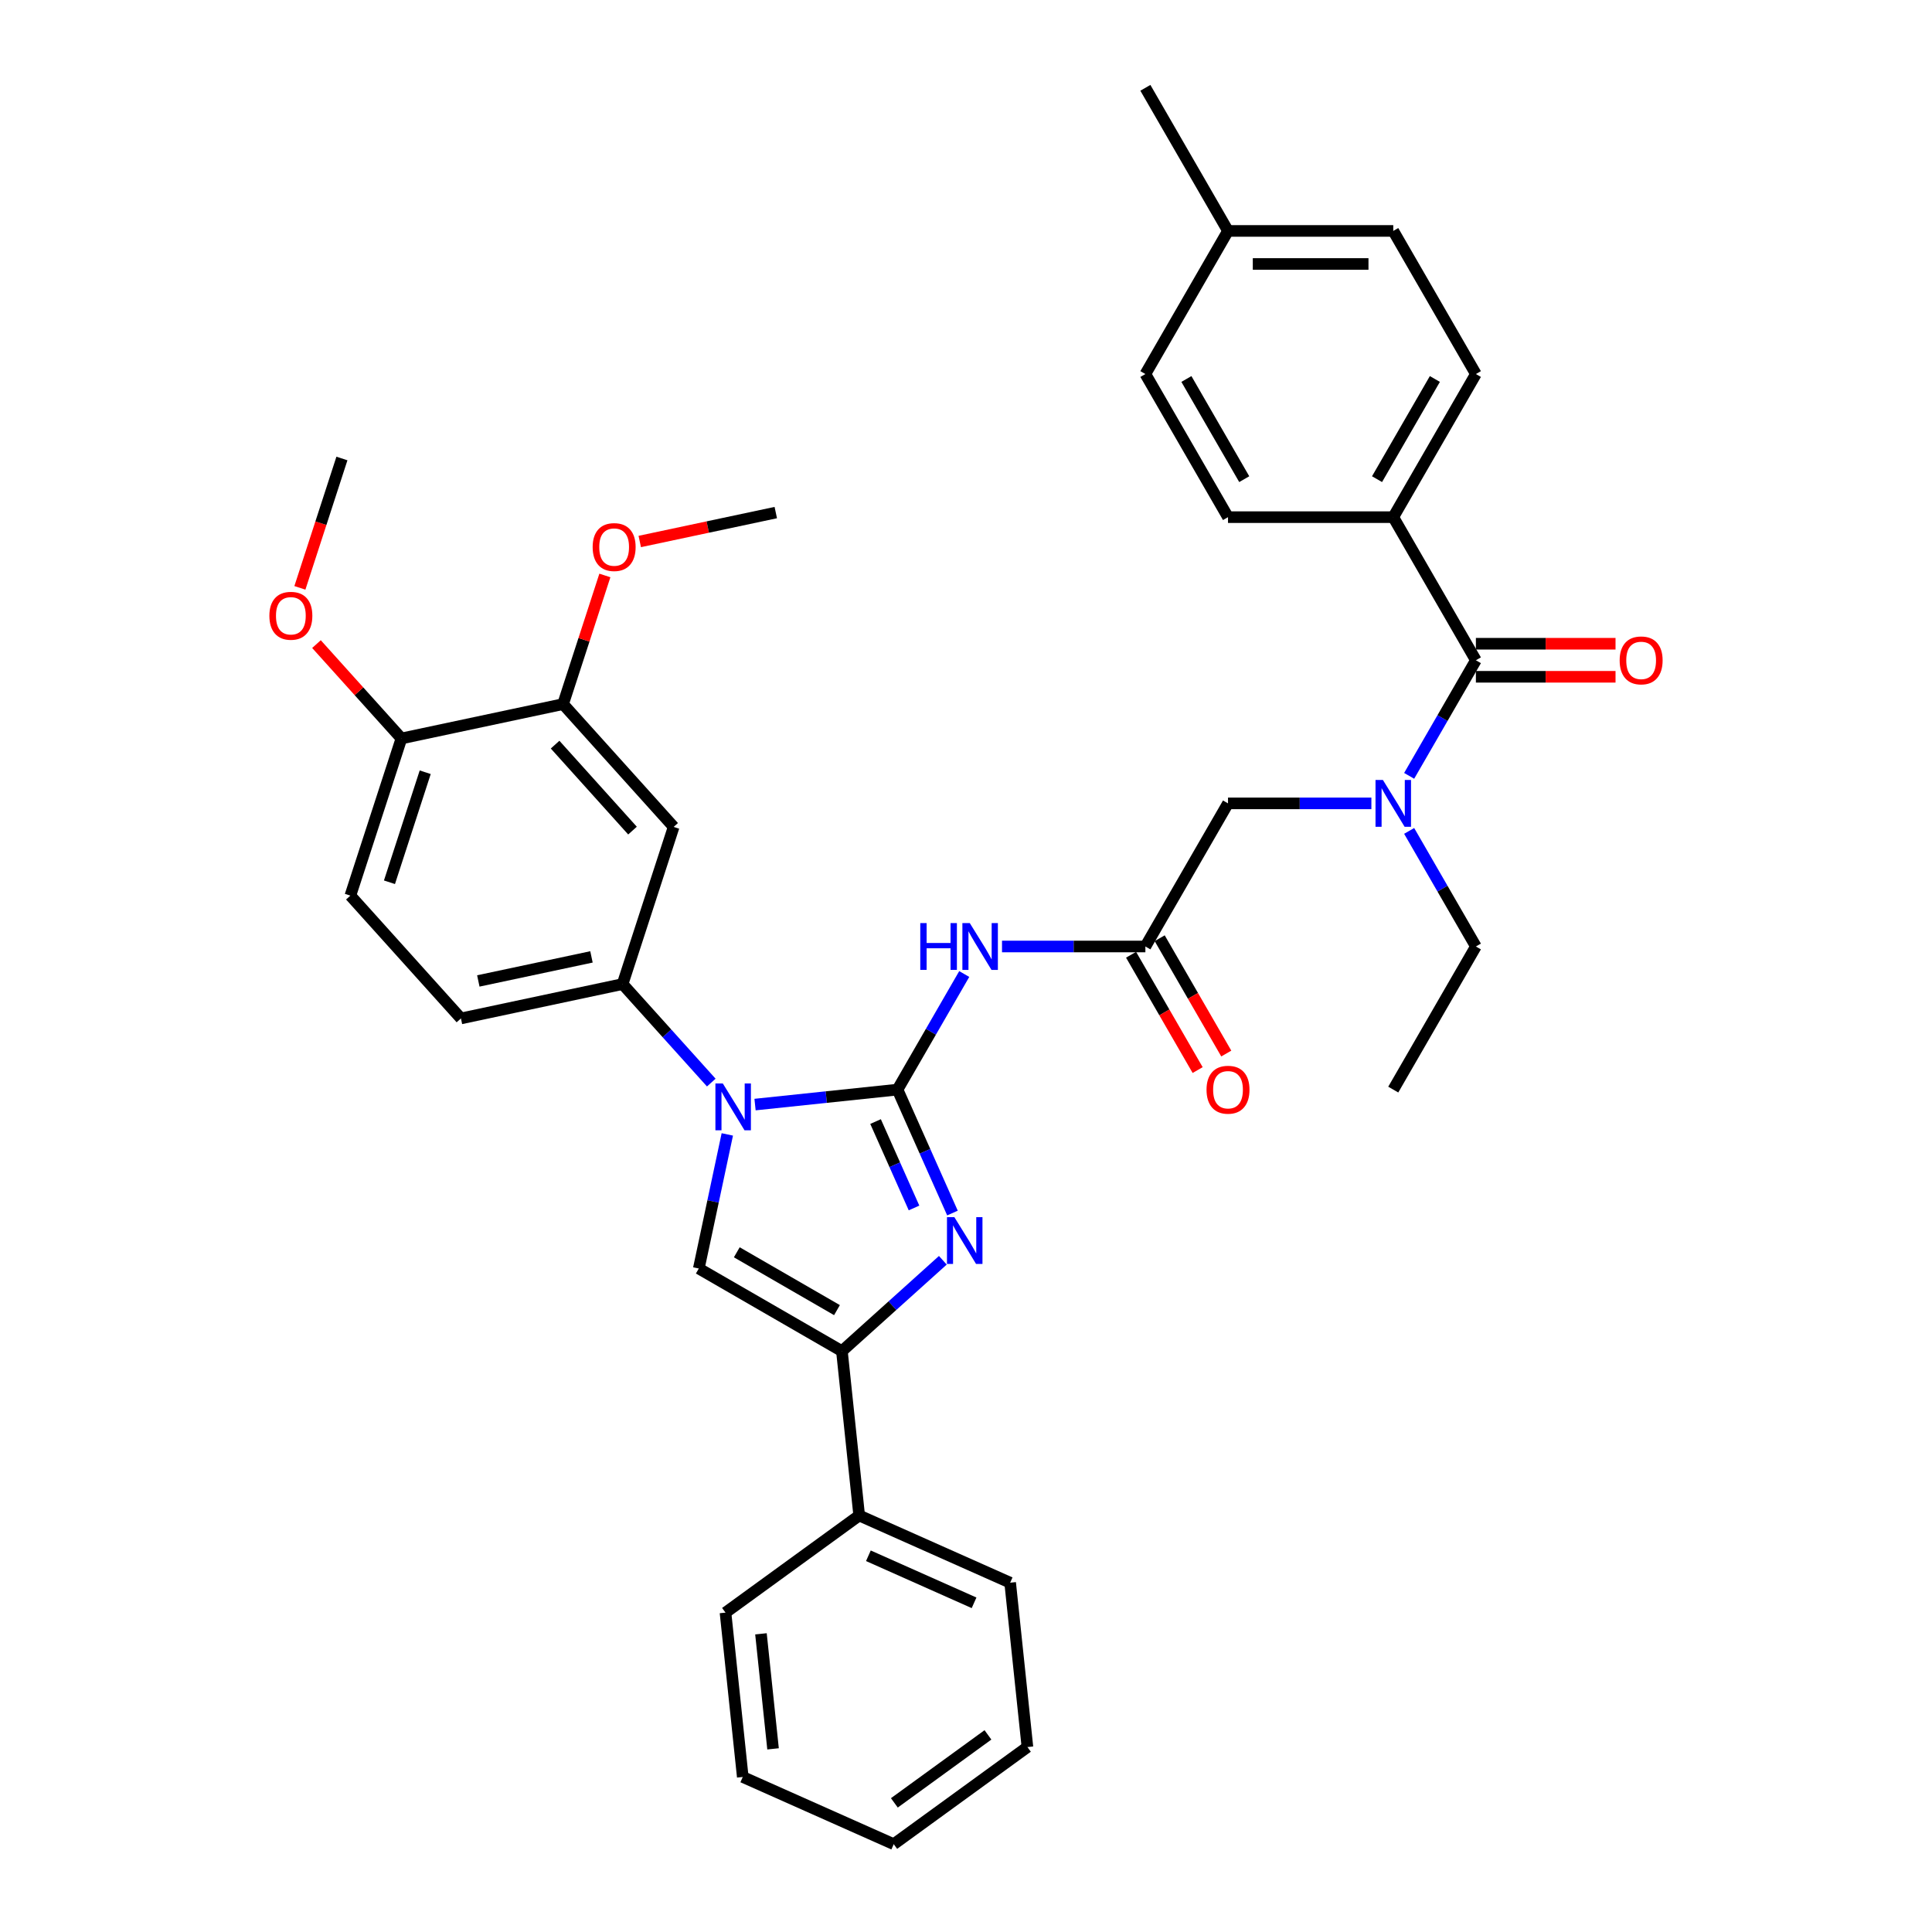 <?xml version='1.0' encoding='iso-8859-1'?>
<svg version='1.1' baseProfile='full'
              xmlns='http://www.w3.org/2000/svg'
                      xmlns:rdkit='http://www.rdkit.org/xml'
                      xmlns:xlink='http://www.w3.org/1999/xlink'
                  xml:space='preserve'
width='1000px' height='1000px' viewBox='0 0 1000 1000'>
<!-- END OF HEADER -->
<rect style='opacity:1.0;fill:#FFFFFF;stroke:none' width='1000' height='1000' x='0' y='0'> </rect>
<path class='bond-0' d='M 709.825,415.827 L 672.721,415.827' style='fill:none;fill-rule:evenodd;stroke:#0000FF;stroke-width:6px;stroke-linecap:butt;stroke-linejoin:miter;stroke-opacity:1' />
<path class='bond-0' d='M 672.721,415.827 L 635.616,415.827' style='fill:none;fill-rule:evenodd;stroke:#000000;stroke-width:6px;stroke-linecap:butt;stroke-linejoin:miter;stroke-opacity:1' />
<path class='bond-1' d='M 729.377,401.578 L 746.647,371.665' style='fill:none;fill-rule:evenodd;stroke:#0000FF;stroke-width:6px;stroke-linecap:butt;stroke-linejoin:miter;stroke-opacity:1' />
<path class='bond-1' d='M 746.647,371.665 L 763.917,341.753' style='fill:none;fill-rule:evenodd;stroke:#000000;stroke-width:6px;stroke-linecap:butt;stroke-linejoin:miter;stroke-opacity:1' />
<path class='bond-2' d='M 729.377,430.077 L 746.647,459.99' style='fill:none;fill-rule:evenodd;stroke:#0000FF;stroke-width:6px;stroke-linecap:butt;stroke-linejoin:miter;stroke-opacity:1' />
<path class='bond-2' d='M 746.647,459.99 L 763.917,489.902' style='fill:none;fill-rule:evenodd;stroke:#000000;stroke-width:6px;stroke-linecap:butt;stroke-linejoin:miter;stroke-opacity:1' />
<path class='bond-3' d='M 721.15,267.678 L 763.917,193.604' style='fill:none;fill-rule:evenodd;stroke:#000000;stroke-width:6px;stroke-linecap:butt;stroke-linejoin:miter;stroke-opacity:1' />
<path class='bond-3' d='M 712.75,248.014 L 742.687,196.162' style='fill:none;fill-rule:evenodd;stroke:#000000;stroke-width:6px;stroke-linecap:butt;stroke-linejoin:miter;stroke-opacity:1' />
<path class='bond-4' d='M 721.15,267.678 L 635.616,267.678' style='fill:none;fill-rule:evenodd;stroke:#000000;stroke-width:6px;stroke-linecap:butt;stroke-linejoin:miter;stroke-opacity:1' />
<path class='bond-5' d='M 721.15,267.678 L 763.917,341.753' style='fill:none;fill-rule:evenodd;stroke:#000000;stroke-width:6px;stroke-linecap:butt;stroke-linejoin:miter;stroke-opacity:1' />
<path class='bond-6' d='M 763.917,350.306 L 800.055,350.306' style='fill:none;fill-rule:evenodd;stroke:#000000;stroke-width:6px;stroke-linecap:butt;stroke-linejoin:miter;stroke-opacity:1' />
<path class='bond-6' d='M 800.055,350.306 L 836.193,350.306' style='fill:none;fill-rule:evenodd;stroke:#FF0000;stroke-width:6px;stroke-linecap:butt;stroke-linejoin:miter;stroke-opacity:1' />
<path class='bond-6' d='M 763.917,333.2 L 800.055,333.2' style='fill:none;fill-rule:evenodd;stroke:#000000;stroke-width:6px;stroke-linecap:butt;stroke-linejoin:miter;stroke-opacity:1' />
<path class='bond-6' d='M 800.055,333.2 L 836.193,333.2' style='fill:none;fill-rule:evenodd;stroke:#FF0000;stroke-width:6px;stroke-linecap:butt;stroke-linejoin:miter;stroke-opacity:1' />
<path class='bond-7' d='M 763.917,193.604 L 721.15,119.529' style='fill:none;fill-rule:evenodd;stroke:#000000;stroke-width:6px;stroke-linecap:butt;stroke-linejoin:miter;stroke-opacity:1' />
<path class='bond-8' d='M 635.616,267.678 L 592.849,193.604' style='fill:none;fill-rule:evenodd;stroke:#000000;stroke-width:6px;stroke-linecap:butt;stroke-linejoin:miter;stroke-opacity:1' />
<path class='bond-8' d='M 644.016,248.014 L 614.079,196.162' style='fill:none;fill-rule:evenodd;stroke:#000000;stroke-width:6px;stroke-linecap:butt;stroke-linejoin:miter;stroke-opacity:1' />
<path class='bond-9' d='M 763.917,489.902 L 721.15,563.977' style='fill:none;fill-rule:evenodd;stroke:#000000;stroke-width:6px;stroke-linecap:butt;stroke-linejoin:miter;stroke-opacity:1' />
<path class='bond-10' d='M 518.64,489.902 L 555.744,489.902' style='fill:none;fill-rule:evenodd;stroke:#0000FF;stroke-width:6px;stroke-linecap:butt;stroke-linejoin:miter;stroke-opacity:1' />
<path class='bond-10' d='M 555.744,489.902 L 592.849,489.902' style='fill:none;fill-rule:evenodd;stroke:#000000;stroke-width:6px;stroke-linecap:butt;stroke-linejoin:miter;stroke-opacity:1' />
<path class='bond-11' d='M 499.088,504.152 L 481.818,534.064' style='fill:none;fill-rule:evenodd;stroke:#0000FF;stroke-width:6px;stroke-linecap:butt;stroke-linejoin:miter;stroke-opacity:1' />
<path class='bond-11' d='M 481.818,534.064 L 464.548,563.977' style='fill:none;fill-rule:evenodd;stroke:#000000;stroke-width:6px;stroke-linecap:butt;stroke-linejoin:miter;stroke-opacity:1' />
<path class='bond-12' d='M 585.442,494.179 L 602.672,524.023' style='fill:none;fill-rule:evenodd;stroke:#000000;stroke-width:6px;stroke-linecap:butt;stroke-linejoin:miter;stroke-opacity:1' />
<path class='bond-12' d='M 602.672,524.023 L 619.902,553.867' style='fill:none;fill-rule:evenodd;stroke:#FF0000;stroke-width:6px;stroke-linecap:butt;stroke-linejoin:miter;stroke-opacity:1' />
<path class='bond-12' d='M 600.256,485.625 L 617.487,515.469' style='fill:none;fill-rule:evenodd;stroke:#000000;stroke-width:6px;stroke-linecap:butt;stroke-linejoin:miter;stroke-opacity:1' />
<path class='bond-12' d='M 617.487,515.469 L 634.717,545.313' style='fill:none;fill-rule:evenodd;stroke:#FF0000;stroke-width:6px;stroke-linecap:butt;stroke-linejoin:miter;stroke-opacity:1' />
<path class='bond-13' d='M 592.849,489.902 L 635.616,415.827' style='fill:none;fill-rule:evenodd;stroke:#000000;stroke-width:6px;stroke-linecap:butt;stroke-linejoin:miter;stroke-opacity:1' />
<path class='bond-14' d='M 390.807,571.727 L 427.678,567.852' style='fill:none;fill-rule:evenodd;stroke:#0000FF;stroke-width:6px;stroke-linecap:butt;stroke-linejoin:miter;stroke-opacity:1' />
<path class='bond-14' d='M 427.678,567.852 L 464.548,563.977' style='fill:none;fill-rule:evenodd;stroke:#000000;stroke-width:6px;stroke-linecap:butt;stroke-linejoin:miter;stroke-opacity:1' />
<path class='bond-15' d='M 376.454,587.167 L 369.076,621.875' style='fill:none;fill-rule:evenodd;stroke:#0000FF;stroke-width:6px;stroke-linecap:butt;stroke-linejoin:miter;stroke-opacity:1' />
<path class='bond-15' d='M 369.076,621.875 L 361.699,656.582' style='fill:none;fill-rule:evenodd;stroke:#000000;stroke-width:6px;stroke-linecap:butt;stroke-linejoin:miter;stroke-opacity:1' />
<path class='bond-16' d='M 368.158,560.34 L 345.204,534.847' style='fill:none;fill-rule:evenodd;stroke:#0000FF;stroke-width:6px;stroke-linecap:butt;stroke-linejoin:miter;stroke-opacity:1' />
<path class='bond-16' d='M 345.204,534.847 L 322.249,509.353' style='fill:none;fill-rule:evenodd;stroke:#000000;stroke-width:6px;stroke-linecap:butt;stroke-linejoin:miter;stroke-opacity:1' />
<path class='bond-17' d='M 464.548,563.977 L 478.771,595.921' style='fill:none;fill-rule:evenodd;stroke:#000000;stroke-width:6px;stroke-linecap:butt;stroke-linejoin:miter;stroke-opacity:1' />
<path class='bond-17' d='M 478.771,595.921 L 492.993,627.866' style='fill:none;fill-rule:evenodd;stroke:#0000FF;stroke-width:6px;stroke-linecap:butt;stroke-linejoin:miter;stroke-opacity:1' />
<path class='bond-17' d='M 453.187,580.518 L 463.143,602.879' style='fill:none;fill-rule:evenodd;stroke:#000000;stroke-width:6px;stroke-linecap:butt;stroke-linejoin:miter;stroke-opacity:1' />
<path class='bond-17' d='M 463.143,602.879 L 473.099,625.24' style='fill:none;fill-rule:evenodd;stroke:#0000FF;stroke-width:6px;stroke-linecap:butt;stroke-linejoin:miter;stroke-opacity:1' />
<path class='bond-18' d='M 488.013,652.313 L 461.893,675.831' style='fill:none;fill-rule:evenodd;stroke:#0000FF;stroke-width:6px;stroke-linecap:butt;stroke-linejoin:miter;stroke-opacity:1' />
<path class='bond-18' d='M 461.893,675.831 L 435.774,699.349' style='fill:none;fill-rule:evenodd;stroke:#000000;stroke-width:6px;stroke-linecap:butt;stroke-linejoin:miter;stroke-opacity:1' />
<path class='bond-19' d='M 435.774,699.349 L 444.714,784.415' style='fill:none;fill-rule:evenodd;stroke:#000000;stroke-width:6px;stroke-linecap:butt;stroke-linejoin:miter;stroke-opacity:1' />
<path class='bond-20' d='M 435.774,699.349 L 361.699,656.582' style='fill:none;fill-rule:evenodd;stroke:#000000;stroke-width:6px;stroke-linecap:butt;stroke-linejoin:miter;stroke-opacity:1' />
<path class='bond-20' d='M 433.216,678.119 L 381.364,648.182' style='fill:none;fill-rule:evenodd;stroke:#000000;stroke-width:6px;stroke-linecap:butt;stroke-linejoin:miter;stroke-opacity:1' />
<path class='bond-21' d='M 384.457,919.756 L 375.516,834.69' style='fill:none;fill-rule:evenodd;stroke:#000000;stroke-width:6px;stroke-linecap:butt;stroke-linejoin:miter;stroke-opacity:1' />
<path class='bond-21' d='M 400.129,905.208 L 393.87,845.662' style='fill:none;fill-rule:evenodd;stroke:#000000;stroke-width:6px;stroke-linecap:butt;stroke-linejoin:miter;stroke-opacity:1' />
<path class='bond-22' d='M 384.457,919.756 L 462.596,954.545' style='fill:none;fill-rule:evenodd;stroke:#000000;stroke-width:6px;stroke-linecap:butt;stroke-linejoin:miter;stroke-opacity:1' />
<path class='bond-23' d='M 462.596,954.545 L 531.794,904.27' style='fill:none;fill-rule:evenodd;stroke:#000000;stroke-width:6px;stroke-linecap:butt;stroke-linejoin:miter;stroke-opacity:1' />
<path class='bond-23' d='M 462.921,933.164 L 511.359,897.972' style='fill:none;fill-rule:evenodd;stroke:#000000;stroke-width:6px;stroke-linecap:butt;stroke-linejoin:miter;stroke-opacity:1' />
<path class='bond-24' d='M 181.351,463.573 L 207.782,382.225' style='fill:none;fill-rule:evenodd;stroke:#000000;stroke-width:6px;stroke-linecap:butt;stroke-linejoin:miter;stroke-opacity:1' />
<path class='bond-24' d='M 201.585,456.657 L 220.087,399.713' style='fill:none;fill-rule:evenodd;stroke:#000000;stroke-width:6px;stroke-linecap:butt;stroke-linejoin:miter;stroke-opacity:1' />
<path class='bond-25' d='M 181.351,463.573 L 238.584,527.137' style='fill:none;fill-rule:evenodd;stroke:#000000;stroke-width:6px;stroke-linecap:butt;stroke-linejoin:miter;stroke-opacity:1' />
<path class='bond-26' d='M 207.782,382.225 L 291.447,364.442' style='fill:none;fill-rule:evenodd;stroke:#000000;stroke-width:6px;stroke-linecap:butt;stroke-linejoin:miter;stroke-opacity:1' />
<path class='bond-27' d='M 207.782,382.225 L 185.795,357.805' style='fill:none;fill-rule:evenodd;stroke:#000000;stroke-width:6px;stroke-linecap:butt;stroke-linejoin:miter;stroke-opacity:1' />
<path class='bond-27' d='M 185.795,357.805 L 163.807,333.385' style='fill:none;fill-rule:evenodd;stroke:#FF0000;stroke-width:6px;stroke-linecap:butt;stroke-linejoin:miter;stroke-opacity:1' />
<path class='bond-28' d='M 291.447,364.442 L 348.681,428.006' style='fill:none;fill-rule:evenodd;stroke:#000000;stroke-width:6px;stroke-linecap:butt;stroke-linejoin:miter;stroke-opacity:1' />
<path class='bond-28' d='M 287.32,385.423 L 327.383,429.918' style='fill:none;fill-rule:evenodd;stroke:#000000;stroke-width:6px;stroke-linecap:butt;stroke-linejoin:miter;stroke-opacity:1' />
<path class='bond-29' d='M 291.447,364.442 L 302.265,331.149' style='fill:none;fill-rule:evenodd;stroke:#000000;stroke-width:6px;stroke-linecap:butt;stroke-linejoin:miter;stroke-opacity:1' />
<path class='bond-29' d='M 302.265,331.149 L 313.082,297.857' style='fill:none;fill-rule:evenodd;stroke:#FF0000;stroke-width:6px;stroke-linecap:butt;stroke-linejoin:miter;stroke-opacity:1' />
<path class='bond-30' d='M 348.681,428.006 L 322.249,509.353' style='fill:none;fill-rule:evenodd;stroke:#000000;stroke-width:6px;stroke-linecap:butt;stroke-linejoin:miter;stroke-opacity:1' />
<path class='bond-31' d='M 322.249,509.353 L 238.584,527.137' style='fill:none;fill-rule:evenodd;stroke:#000000;stroke-width:6px;stroke-linecap:butt;stroke-linejoin:miter;stroke-opacity:1' />
<path class='bond-31' d='M 306.143,495.288 L 247.577,507.736' style='fill:none;fill-rule:evenodd;stroke:#000000;stroke-width:6px;stroke-linecap:butt;stroke-linejoin:miter;stroke-opacity:1' />
<path class='bond-32' d='M 155.224,304.274 L 166.102,270.794' style='fill:none;fill-rule:evenodd;stroke:#FF0000;stroke-width:6px;stroke-linecap:butt;stroke-linejoin:miter;stroke-opacity:1' />
<path class='bond-32' d='M 166.102,270.794 L 176.981,237.313' style='fill:none;fill-rule:evenodd;stroke:#000000;stroke-width:6px;stroke-linecap:butt;stroke-linejoin:miter;stroke-opacity:1' />
<path class='bond-33' d='M 331.137,280.276 L 366.34,272.793' style='fill:none;fill-rule:evenodd;stroke:#FF0000;stroke-width:6px;stroke-linecap:butt;stroke-linejoin:miter;stroke-opacity:1' />
<path class='bond-33' d='M 366.34,272.793 L 401.544,265.31' style='fill:none;fill-rule:evenodd;stroke:#000000;stroke-width:6px;stroke-linecap:butt;stroke-linejoin:miter;stroke-opacity:1' />
<path class='bond-34' d='M 531.794,904.27 L 522.854,819.204' style='fill:none;fill-rule:evenodd;stroke:#000000;stroke-width:6px;stroke-linecap:butt;stroke-linejoin:miter;stroke-opacity:1' />
<path class='bond-35' d='M 522.854,819.204 L 444.714,784.415' style='fill:none;fill-rule:evenodd;stroke:#000000;stroke-width:6px;stroke-linecap:butt;stroke-linejoin:miter;stroke-opacity:1' />
<path class='bond-35' d='M 504.175,829.614 L 449.477,805.261' style='fill:none;fill-rule:evenodd;stroke:#000000;stroke-width:6px;stroke-linecap:butt;stroke-linejoin:miter;stroke-opacity:1' />
<path class='bond-36' d='M 444.714,784.415 L 375.516,834.69' style='fill:none;fill-rule:evenodd;stroke:#000000;stroke-width:6px;stroke-linecap:butt;stroke-linejoin:miter;stroke-opacity:1' />
<path class='bond-37' d='M 592.849,193.604 L 635.616,119.529' style='fill:none;fill-rule:evenodd;stroke:#000000;stroke-width:6px;stroke-linecap:butt;stroke-linejoin:miter;stroke-opacity:1' />
<path class='bond-38' d='M 721.15,119.529 L 635.616,119.529' style='fill:none;fill-rule:evenodd;stroke:#000000;stroke-width:6px;stroke-linecap:butt;stroke-linejoin:miter;stroke-opacity:1' />
<path class='bond-38' d='M 708.32,136.636 L 648.446,136.636' style='fill:none;fill-rule:evenodd;stroke:#000000;stroke-width:6px;stroke-linecap:butt;stroke-linejoin:miter;stroke-opacity:1' />
<path class='bond-39' d='M 635.616,119.529 L 592.849,45.455' style='fill:none;fill-rule:evenodd;stroke:#000000;stroke-width:6px;stroke-linecap:butt;stroke-linejoin:miter;stroke-opacity:1' />
<path  class='atom-0' d='M 715.796 403.716
L 723.733 416.546
Q 724.52 417.812, 725.786 420.104
Q 727.052 422.397, 727.12 422.533
L 727.12 403.716
L 730.336 403.716
L 730.336 427.939
L 727.018 427.939
L 718.498 413.912
Q 717.506 412.269, 716.446 410.388
Q 715.419 408.506, 715.111 407.924
L 715.111 427.939
L 711.964 427.939
L 711.964 403.716
L 715.796 403.716
' fill='#0000FF'/>
<path  class='atom-3' d='M 838.332 341.821
Q 838.332 336.005, 841.205 332.755
Q 844.079 329.504, 849.451 329.504
Q 854.822 329.504, 857.696 332.755
Q 860.57 336.005, 860.57 341.821
Q 860.57 347.706, 857.662 351.059
Q 854.754 354.378, 849.451 354.378
Q 844.114 354.378, 841.205 351.059
Q 838.332 347.74, 838.332 341.821
M 849.451 351.641
Q 853.146 351.641, 855.13 349.177
Q 857.149 346.68, 857.149 341.821
Q 857.149 337.066, 855.13 334.671
Q 853.146 332.242, 849.451 332.242
Q 845.756 332.242, 843.737 334.636
Q 841.753 337.031, 841.753 341.821
Q 841.753 346.714, 843.737 349.177
Q 845.756 351.641, 849.451 351.641
' fill='#FF0000'/>
<path  class='atom-8' d='M 476.335 477.79
L 479.619 477.79
L 479.619 488.089
L 492.004 488.089
L 492.004 477.79
L 495.289 477.79
L 495.289 502.014
L 492.004 502.014
L 492.004 490.826
L 479.619 490.826
L 479.619 502.014
L 476.335 502.014
L 476.335 477.79
' fill='#0000FF'/>
<path  class='atom-8' d='M 501.961 477.79
L 509.898 490.621
Q 510.685 491.886, 511.951 494.179
Q 513.217 496.471, 513.285 496.608
L 513.285 477.79
L 516.501 477.79
L 516.501 502.014
L 513.183 502.014
L 504.663 487.986
Q 503.671 486.344, 502.611 484.462
Q 501.584 482.58, 501.276 481.999
L 501.276 502.014
L 498.129 502.014
L 498.129 477.79
L 501.961 477.79
' fill='#0000FF'/>
<path  class='atom-10' d='M 624.497 564.045
Q 624.497 558.229, 627.371 554.979
Q 630.244 551.728, 635.616 551.728
Q 640.988 551.728, 643.861 554.979
Q 646.735 558.229, 646.735 564.045
Q 646.735 569.93, 643.827 573.283
Q 640.919 576.601, 635.616 576.601
Q 630.279 576.601, 627.371 573.283
Q 624.497 569.964, 624.497 564.045
M 635.616 573.864
Q 639.311 573.864, 641.295 571.401
Q 643.314 568.903, 643.314 564.045
Q 643.314 559.289, 641.295 556.894
Q 639.311 554.465, 635.616 554.465
Q 631.921 554.465, 629.902 556.86
Q 627.918 559.255, 627.918 564.045
Q 627.918 568.938, 629.902 571.401
Q 631.921 573.864, 635.616 573.864
' fill='#FF0000'/>
<path  class='atom-12' d='M 374.128 560.806
L 382.066 573.636
Q 382.853 574.902, 384.119 577.194
Q 385.385 579.486, 385.453 579.623
L 385.453 560.806
L 388.669 560.806
L 388.669 585.029
L 385.35 585.029
L 376.831 571.001
Q 375.839 569.359, 374.778 567.477
Q 373.752 565.596, 373.444 565.014
L 373.444 585.029
L 370.296 585.029
L 370.296 560.806
L 374.128 560.806
' fill='#0000FF'/>
<path  class='atom-14' d='M 493.983 630.004
L 501.921 642.834
Q 502.708 644.1, 503.974 646.393
Q 505.24 648.685, 505.308 648.822
L 505.308 630.004
L 508.524 630.004
L 508.524 654.227
L 505.205 654.227
L 496.686 640.2
Q 495.694 638.558, 494.633 636.676
Q 493.607 634.794, 493.299 634.213
L 493.299 654.227
L 490.152 654.227
L 490.152 630.004
L 493.983 630.004
' fill='#0000FF'/>
<path  class='atom-25' d='M 139.43 318.729
Q 139.43 312.913, 142.304 309.663
Q 145.178 306.412, 150.549 306.412
Q 155.921 306.412, 158.795 309.663
Q 161.668 312.913, 161.668 318.729
Q 161.668 324.614, 158.76 327.967
Q 155.852 331.286, 150.549 331.286
Q 145.212 331.286, 142.304 327.967
Q 139.43 324.648, 139.43 318.729
M 150.549 328.549
Q 154.244 328.549, 156.229 326.085
Q 158.247 323.588, 158.247 318.729
Q 158.247 313.974, 156.229 311.579
Q 154.244 309.15, 150.549 309.15
Q 146.854 309.15, 144.835 311.544
Q 142.851 313.939, 142.851 318.729
Q 142.851 323.622, 144.835 326.085
Q 146.854 328.549, 150.549 328.549
' fill='#FF0000'/>
<path  class='atom-27' d='M 306.759 283.162
Q 306.759 277.346, 309.633 274.096
Q 312.507 270.845, 317.879 270.845
Q 323.25 270.845, 326.124 274.096
Q 328.998 277.346, 328.998 283.162
Q 328.998 289.047, 326.09 292.4
Q 323.182 295.719, 317.879 295.719
Q 312.541 295.719, 309.633 292.4
Q 306.759 289.081, 306.759 283.162
M 317.879 292.982
Q 321.574 292.982, 323.558 290.518
Q 325.577 288.021, 325.577 283.162
Q 325.577 278.407, 323.558 276.012
Q 321.574 273.583, 317.879 273.583
Q 314.184 273.583, 312.165 275.977
Q 310.181 278.372, 310.181 283.162
Q 310.181 288.055, 312.165 290.518
Q 314.184 292.982, 317.879 292.982
' fill='#FF0000'/>
</svg>
